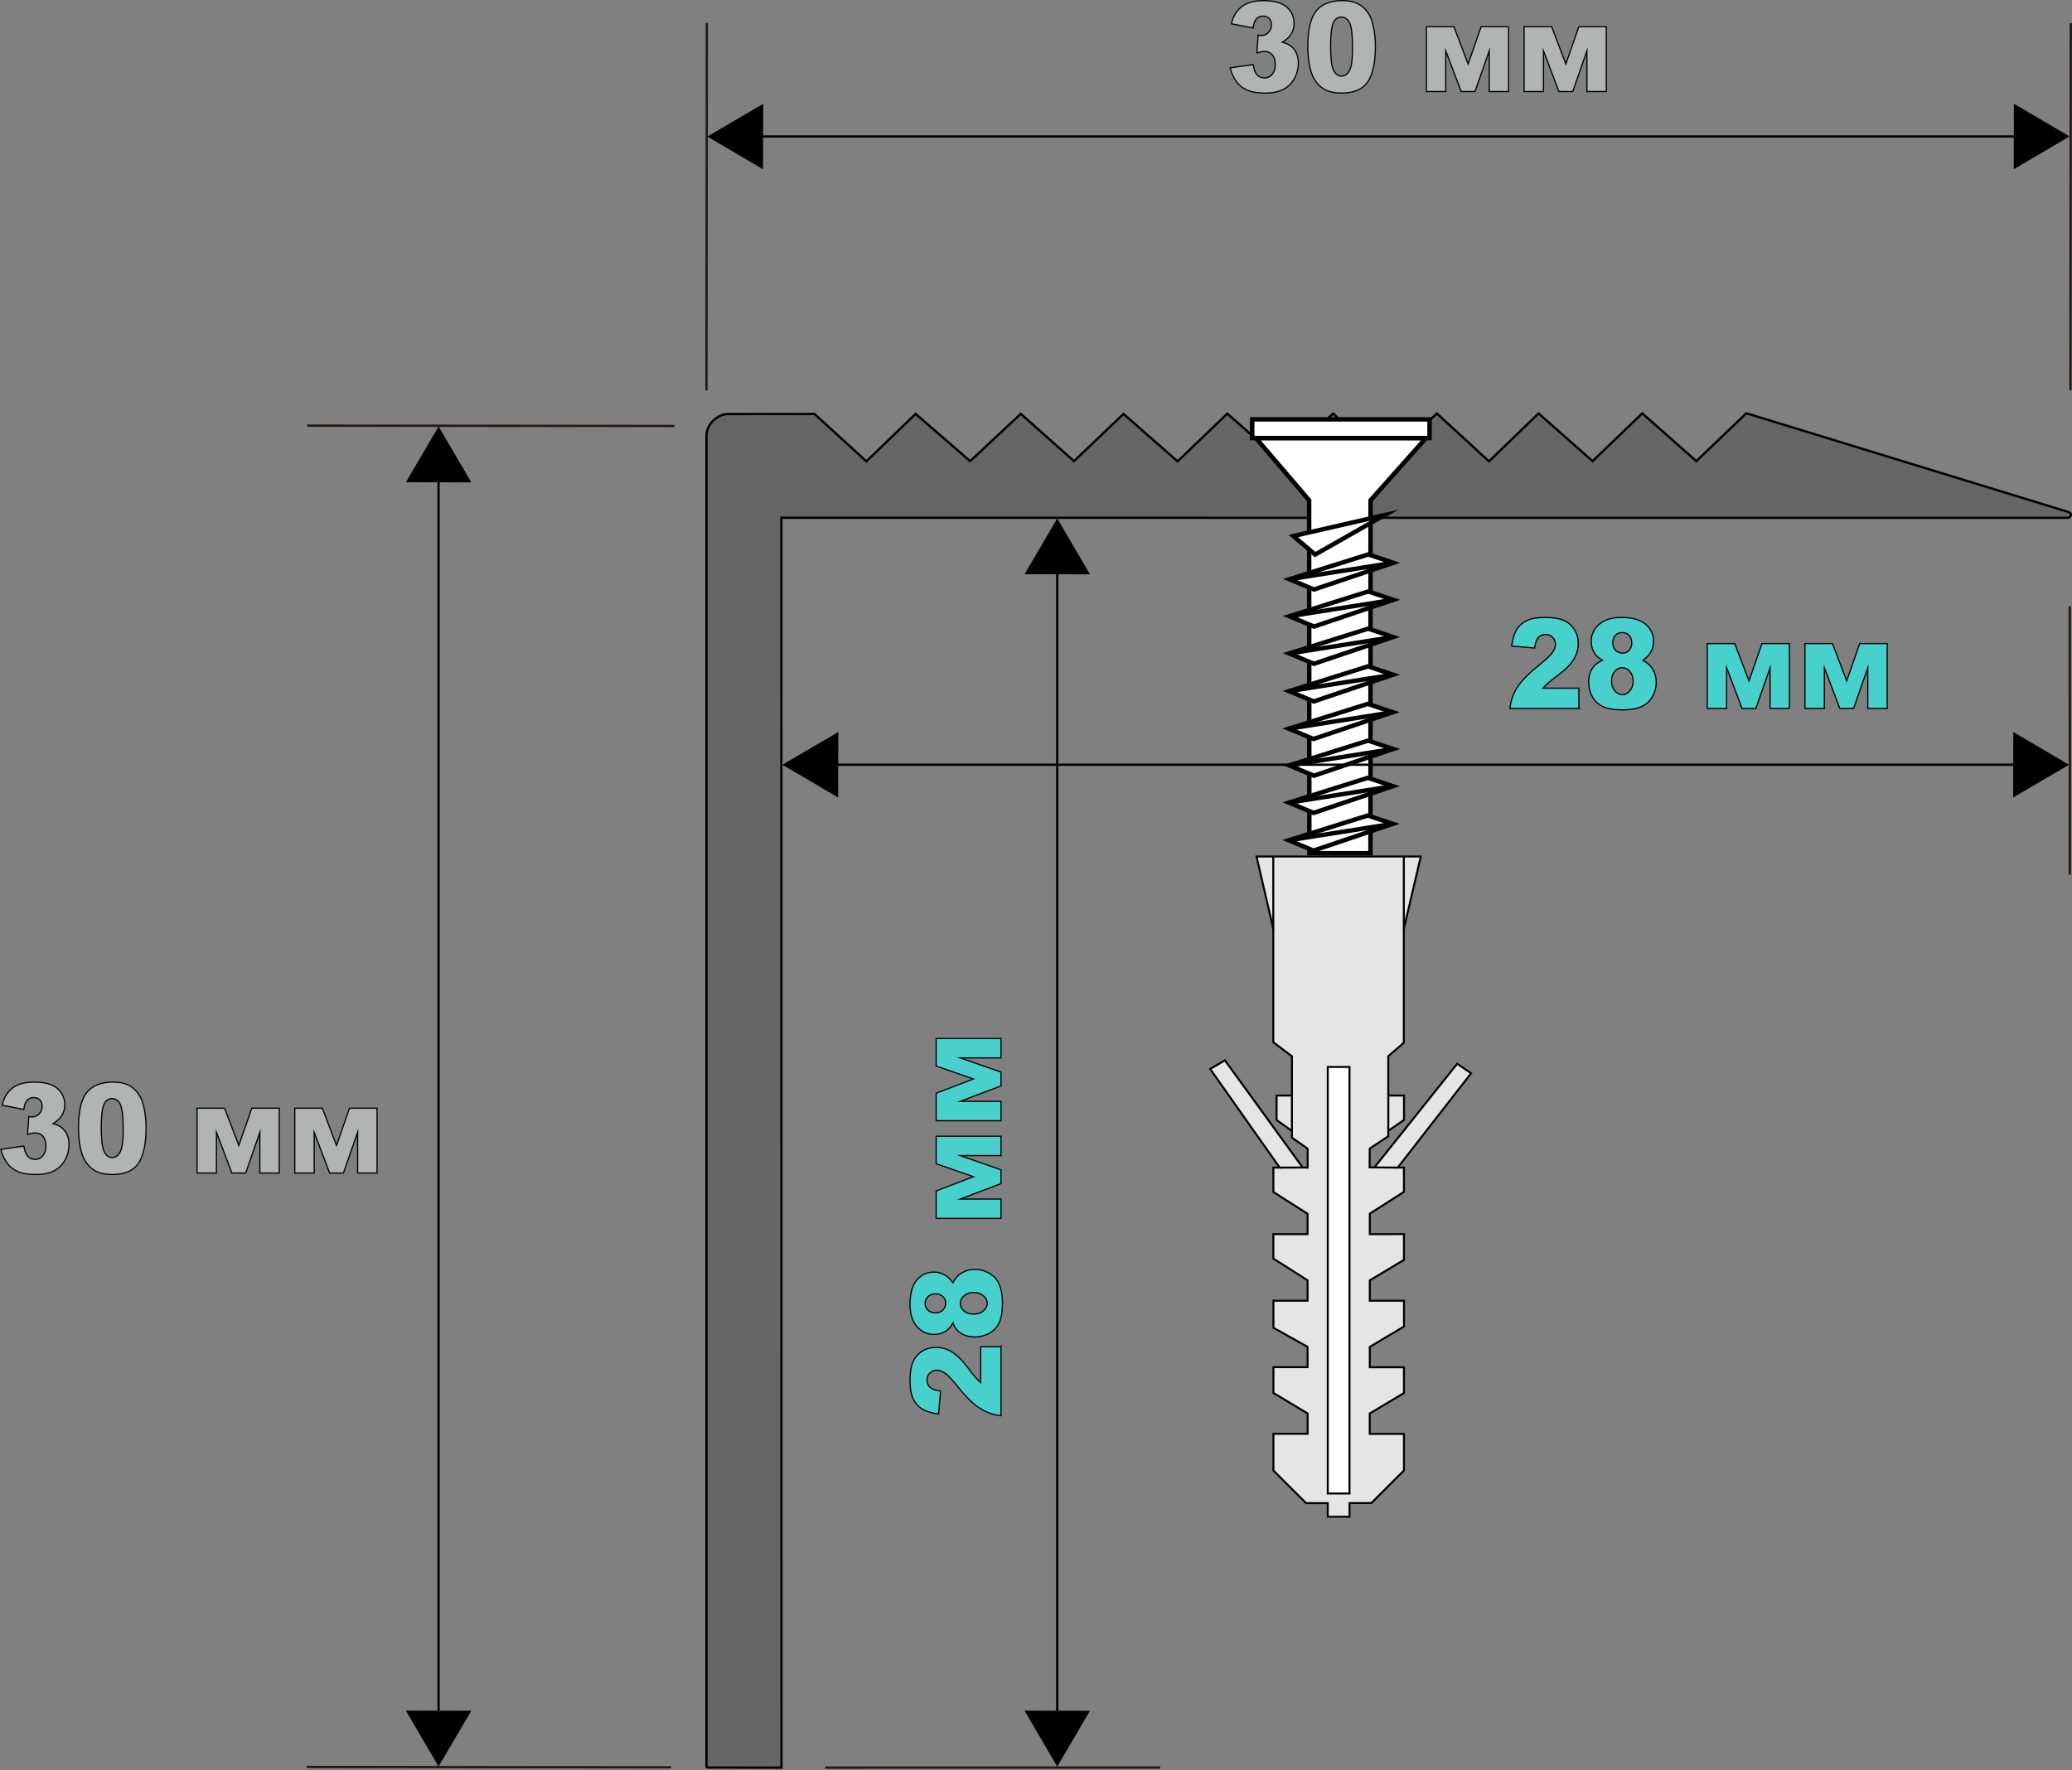<?xml version="1.0" encoding="UTF-8"?>
<!DOCTYPE svg PUBLIC "-//W3C//DTD SVG 1.1//EN" "http://www.w3.org/Graphics/SVG/1.1/DTD/svg11.dtd">
<!-- Creator: CorelDRAW 2020 (64-Bit) -->
<svg xmlns="http://www.w3.org/2000/svg" xml:space="preserve" width="330px" height="282px" version="1.1" style="shape-rendering:geometricPrecision; text-rendering:geometricPrecision; image-rendering:optimizeQuality; fill-rule:evenodd; clip-rule:evenodd"
viewBox="0 0 533.59 455.98"
 xmlns:xlink="http://www.w3.org/1999/xlink"
 xmlns:xodm="http://www.corel.com/coreldraw/odm/2003">
 <rect x="0" y="0" width="533.59" height="455.98" fill="#808080" stroke="none"/>
 <defs>
  <style type="text/css">
   <![CDATA[
    .str0 {stroke:black;stroke-width:0.31;stroke-miterlimit:22.926}
    .str4 {stroke:black;stroke-width:0.32;stroke-miterlimit:22.926}
    .str1 {stroke:black;stroke-width:0.59;stroke-miterlimit:22.926}
    .str5 {stroke:#1F1A17;stroke-width:0.59;stroke-miterlimit:22.926}
    .str3 {stroke:black;stroke-width:1.14;stroke-miterlimit:22.926}
    .str2 {stroke:black;stroke-width:0.51;stroke-miterlimit:22.926}
    .fil5 {fill:none}
    .fil1 {fill:none;fill-rule:nonzero}
    .fil6 {fill:black}
    .fil2 {fill:#666666}
    .fil3 {fill:#E5E5E5}
    .fil4 {fill:white}
    .fil0 {fill:#B2B3B3;fill-rule:nonzero}
    .fil7 {fill:mediumturquoise;fill-rule:nonzero}
   ]]>
  </style>
 </defs>
 <g id="Слой_x0020_1">
  <g id="_2465917113824">
   <path class="fil0" d="M322.7 7.2l-5.59 -1.07c0.46,-1.93 1.35,-3.4 2.68,-4.43 1.31,-1.03 3.18,-1.54 5.6,-1.54 2.77,0 4.78,0.56 6.02,1.68 1.23,1.12 1.85,2.53 1.85,4.22 0,0.99 -0.25,1.9 -0.76,2.7 -0.5,0.8 -1.25,1.51 -2.26,2.12 0.82,0.22 1.45,0.48 1.88,0.77 0.71,0.47 1.26,1.09 1.65,1.86 0.39,0.77 0.59,1.69 0.59,2.76 0,1.34 -0.32,2.63 -0.97,3.86 -0.65,1.23 -1.58,2.18 -2.8,2.84 -1.22,0.67 -2.82,1 -4.81,1 -1.93,0 -3.46,-0.25 -4.58,-0.74 -1.12,-0.49 -2.03,-1.21 -2.76,-2.16 -0.72,-0.95 -1.27,-2.15 -1.66,-3.58l5.92 -0.86c0.23,1.3 0.59,2.2 1.08,2.7 0.49,0.49 1.11,0.75 1.86,0.75 0.79,0 1.45,-0.32 1.98,-0.95 0.53,-0.63 0.79,-1.46 0.79,-2.51 0,-1.07 -0.25,-1.9 -0.76,-2.49 -0.5,-0.58 -1.19,-0.88 -2.06,-0.88 -0.46,0 -1.1,0.13 -1.91,0.38l0.31 -4.58c0.32,0.06 0.57,0.09 0.76,0.09 0.76,0 1.4,-0.27 1.91,-0.8 0.51,-0.54 0.77,-1.16 0.77,-1.89 0,-0.7 -0.19,-1.26 -0.58,-1.68 -0.38,-0.41 -0.91,-0.62 -1.58,-0.62 -0.7,0 -1.26,0.22 -1.69,0.68 -0.43,0.45 -0.73,1.24 -0.88,2.37z"/>
   <path id="1" class="fil0" d="M336.8 11.97c0,-4.38 0.73,-7.44 2.18,-9.19 1.46,-1.75 3.68,-2.62 6.66,-2.62 1.43,0 2.61,0.19 3.53,0.57 0.92,0.38 1.67,0.88 2.25,1.49 0.59,0.61 1.04,1.26 1.37,1.93 0.34,0.68 0.61,1.47 0.81,2.37 0.4,1.71 0.6,3.51 0.6,5.37 0,4.18 -0.66,7.24 -1.97,9.17 -1.3,1.94 -3.55,2.91 -6.75,2.91 -1.79,0 -3.23,-0.31 -4.34,-0.93 -1.11,-0.62 -2.01,-1.52 -2.72,-2.72 -0.51,-0.84 -0.91,-2 -1.2,-3.47 -0.28,-1.48 -0.42,-3.1 -0.42,-4.88zm5.86 0.01c0,2.93 0.23,4.93 0.72,6 0.48,1.08 1.17,1.61 2.08,1.61 0.6,0 1.12,-0.22 1.56,-0.68 0.45,-0.45 0.77,-1.18 0.98,-2.16 0.2,-0.99 0.31,-2.52 0.31,-4.6 0,-3.06 -0.24,-5.11 -0.72,-6.17 -0.48,-1.05 -1.2,-1.58 -2.16,-1.58 -0.98,0 -1.68,0.54 -2.12,1.61 -0.43,1.08 -0.65,3.07 -0.65,5.97z"/>
   <polygon id="2" class="fil0" points="388.5,23.58 383.51,23.58 383.51,13.1 379.85,23.58 376.3,23.58 372.32,13.1 372.32,23.58 367.33,23.58 367.33,6.88 374.41,6.88 378.08,16.48 381.43,6.88 388.5,6.88 "/>
   <polygon id="3" class="fil0" points="413.67,23.58 408.67,23.58 408.67,13.1 405.02,23.58 401.46,23.58 397.49,13.1 397.49,23.58 392.49,23.58 392.49,6.88 399.58,6.88 403.25,16.48 406.59,6.88 413.67,6.88 "/>
   <path id="4" class="fil1 str0" d="M322.7 7.2l-5.59 -1.07c0.46,-1.93 1.35,-3.4 2.68,-4.43 1.31,-1.03 3.18,-1.54 5.6,-1.54 2.77,0 4.78,0.56 6.02,1.68 1.23,1.12 1.85,2.53 1.85,4.22 0,0.99 -0.25,1.9 -0.76,2.7 -0.5,0.8 -1.25,1.51 -2.26,2.12 0.82,0.22 1.45,0.48 1.88,0.77 0.71,0.47 1.26,1.09 1.65,1.86 0.39,0.77 0.59,1.69 0.59,2.76 0,1.34 -0.32,2.63 -0.97,3.86 -0.65,1.23 -1.58,2.18 -2.8,2.84 -1.22,0.67 -2.82,1 -4.81,1 -1.93,0 -3.46,-0.25 -4.58,-0.74 -1.12,-0.49 -2.03,-1.21 -2.76,-2.16 -0.72,-0.95 -1.27,-2.15 -1.66,-3.58l5.92 -0.86c0.23,1.3 0.59,2.2 1.08,2.7 0.49,0.49 1.11,0.75 1.86,0.75 0.79,0 1.45,-0.32 1.98,-0.95 0.53,-0.63 0.79,-1.46 0.79,-2.51 0,-1.07 -0.25,-1.9 -0.76,-2.49 -0.5,-0.58 -1.19,-0.88 -2.06,-0.88 -0.46,0 -1.1,0.13 -1.91,0.38l0.31 -4.58c0.32,0.06 0.57,0.09 0.76,0.09 0.76,0 1.4,-0.27 1.91,-0.8 0.51,-0.54 0.77,-1.16 0.77,-1.89 0,-0.7 -0.19,-1.26 -0.58,-1.68 -0.38,-0.41 -0.91,-0.62 -1.58,-0.62 -0.7,0 -1.26,0.22 -1.69,0.68 -0.43,0.45 -0.73,1.24 -0.88,2.37z"/>
   <path id="5" class="fil1 str0" d="M336.8 11.97c0,-4.38 0.73,-7.44 2.18,-9.19 1.46,-1.75 3.68,-2.62 6.66,-2.62 1.43,0 2.61,0.19 3.53,0.57 0.92,0.38 1.67,0.88 2.25,1.49 0.59,0.61 1.04,1.26 1.37,1.93 0.34,0.68 0.61,1.47 0.81,2.37 0.4,1.71 0.6,3.51 0.6,5.37 0,4.18 -0.66,7.24 -1.97,9.17 -1.3,1.94 -3.55,2.91 -6.75,2.91 -1.79,0 -3.23,-0.31 -4.34,-0.93 -1.11,-0.62 -2.01,-1.52 -2.72,-2.72 -0.51,-0.84 -0.91,-2 -1.2,-3.47 -0.28,-1.48 -0.42,-3.1 -0.42,-4.88zm5.86 0.01c0,2.93 0.23,4.93 0.72,6 0.48,1.08 1.17,1.61 2.08,1.61 0.6,0 1.12,-0.22 1.56,-0.68 0.45,-0.45 0.77,-1.18 0.98,-2.16 0.2,-0.99 0.31,-2.52 0.31,-4.6 0,-3.06 -0.24,-5.11 -0.72,-6.17 -0.48,-1.05 -1.2,-1.58 -2.16,-1.58 -0.98,0 -1.68,0.54 -2.12,1.61 -0.43,1.08 -0.65,3.07 -0.65,5.97z"/>
   <polygon id="6" class="fil1 str0" points="388.5,23.58 383.51,23.58 383.51,13.1 379.85,23.58 376.3,23.58 372.32,13.1 372.32,23.58 367.33,23.58 367.33,6.88 374.41,6.88 378.08,16.48 381.43,6.88 388.5,6.88 "/>
   <polygon id="7" class="fil1 str0" points="413.67,23.58 408.67,23.58 408.67,13.1 405.02,23.58 401.46,23.58 397.49,13.1 397.49,23.58 392.49,23.58 392.49,6.88 399.58,6.88 403.25,16.48 406.59,6.88 413.67,6.88 "/>
  </g>
  <path class="fil2 str1" d="M181.93 455.27l0 -343.05c0,-2.98 2.85,-5.57 5.57,-5.57l22.25 -0.03 13.36 12.21 12.68 -12.23 14.05 12.18 13.04 -12.2 13.69 12.2 12.76 -12.17 13.92 12.22 12.82 -12.29 13.86 12.24 13.37 -12.26 13.41 12.31 13.33 -12.33 13.4 12.33 12.78 -12.35 13.9 12.3 12.81 -12.32 13.92 12.32 12.87 -12.34 83.04 25.47c0.89,0.28 0.56,1.47 -0.29,1.47l-331.25 -0.01 0.03 321.93 -19.32 -0.04 0 0.01z"/>
  <polygon id="_242812800" class="fil3 str2" points="347.54,390.67 347.54,387.14 353.16,387.14 361.55,378.75 361.55,369.33 352.74,369.33 352.74,364.07 361.55,358.81 361.55,352.17 352.76,352.17 352.76,346.91 361.57,341.67 361.56,335.03 352.76,335.02 352.76,329.78 361.55,324.52 361.55,317.87 352.76,317.88 352.76,312.6 361.55,306.99 361.55,300.74 359.95,300.74 378.85,276.44 375.26,273.99 353.95,300.69 352.72,300.69 352.74,295.84 357.52,292.66 357.52,291.26 361.57,288.47 361.57,282.18 357.52,282.18 357.52,272.04 361.52,268.59 361.52,239.23 365.89,220.61 323.59,220.61 327.9,239.23 327.9,268.44 332.7,272.06 332.7,282.18 328.75,282.18 328.75,288.49 332.7,291.3 332.7,293.03 336.75,295.86 336.75,300.74 335.48,300.72 315.44,273.11 311.65,275.34 329.55,300.74 327.92,300.74 327.93,307.03 336.73,312.64 336.73,317.88 327.92,317.88 327.92,324.17 336.73,329.78 336.73,335.03 327.94,335.03 327.94,342 336.73,346.91 336.73,352.15 327.94,352.15 327.94,358.79 336.75,364.07 336.75,369.31 327.94,369.31 327.94,378.77 336.35,387.16 341.93,387.16 341.93,390.67 "/>
  <rect id="_242813136" class="fil4 str2" x="341.93" y="274.82" width="5.6" height="109.86"/>
  <line id="_242116608" class="fil5 str2" x1="332.7" y1="282.18" x2="332.7" y2= "291.3" />
  <line id="_242928344" class="fil5 str2" x1="329.55" y1="300.74" x2="335.48" y2= "300.72" />
  <line id="_242118504" class="fil5 str2" x1="353.95" y1="300.69" x2="359.95" y2= "300.74" />
  <line id="_242119392" class="fil5 str2" x1="327.9" y1="239.23" x2="327.9" y2= "220.61" />
  <line id="_242122296" class="fil5 str2" x1="361.52" y1="239.23" x2="361.52" y2= "220.61" />
  <line id="_242119872" class="fil5 str2" x1="357.52" y1="291.26" x2="357.52" y2= "282.18" />
  <polygon id="_242118528" class="fil4 str3" points="367.21,112.84 323.44,112.84 337.13,128.86 337.19,219.75 352.93,219.75 352.95,128.86 "/>
  <polygon id="_242118408" class="fil4 str3" points="322.47,108.02 368.14,108.02 368.14,112.83 322.47,112.83 "/>
  <polygon id="_9" class="fil4 str3" points="331.9,216.43 352.24,210.05 358.66,212.2 338.26,219.09 "/>
  <polygon id="_8" class="fil4 str3" points="331.94,206.73 352.27,200.34 358.69,202.5 338.29,209.38 "/>
  <polygon id="_7" class="fil4 str3" points="332.01,197.14 352.34,190.76 358.77,192.91 338.36,199.8 "/>
  <polygon id="_6" class="fil4 str3" points="331.9,187.69 352.24,181.3 358.66,183.45 338.26,190.34 "/>
  <polygon id="_5" class="fil4 str3" points="331.97,178.02 352.31,171.63 358.73,173.79 338.33,180.67 "/>
  <polygon id="_4" class="fil4 str3" points="332.01,168.31 352.34,161.92 358.77,164.08 338.36,170.97 "/>
  <polygon id="_3" class="fil4 str3" points="332.05,158.73 352.37,152.34 358.8,154.5 338.4,161.38 "/>
  <polygon id="_2" class="fil4 str3" points="332.05,149.19 352.37,142.8 358.8,144.96 338.4,151.84 "/>
  <polygon id="_1" class="fil4 str3" points="333.07,138.07 338.68,142.84 356.54,132.68 "/>
  <line id="_242118072" class="fil5 str3" x1="332.05" y1="149.19" x2="358.8" y2= "144.96" />
  <line id="_242116056" class="fil5 str3" x1="332.05" y1="158.73" x2="358.8" y2= "154.5" />
  <line id="_242115624" class="fil5 str3" x1="358.77" y1="164.08" x2="332.01" y2= "168.31" />
  <line id="_242118288" class="fil5 str3" x1="331.97" y1="178.02" x2="358.73" y2= "173.79" />
  <line id="_242122320" class="fil5 str3" x1="331.9" y1="187.69" x2="358.66" y2= "183.45" />
  <line id="_242116080" class="fil5 str3" x1="332.01" y1="197.14" x2="358.77" y2= "192.91" />
  <line id="_242119656" class="fil5 str3" x1="331.94" y1="206.73" x2="358.69" y2= "202.5" />
  <line id="_242118384" class="fil5 str3" x1="331.9" y1="216.43" x2="358.66" y2= "212.2" />
  <line class="fil5 str1" x1="196.36" y1="35.15" x2="518.77" y2= "35.15" />
  <polygon class="fil6 str4" points="182.47,35.17 196.38,27.03 196.34,43.31 "/>
  <line class="fil5 str5" x1="533.19" y1="100.54" x2="533.28" y2= "5.95" />
  <polygon class="fil6 str4" points="532.66,35.14 518.75,43.29 518.78,27 "/>
  <line class="fil5 str5" x1="173.67" y1="109.72" x2="79.08" y2= "109.63" />
  <line class="fil5 str5" x1="172.82" y1="455.21" x2="79.03" y2= "455.12" />
  <line class="fil5 str1" x1="112.94" y1="440.78" x2="112.94" y2= "124.06" />
  <polygon class="fil6 str4" points="112.95,110.17 121.09,124.08 104.8,124.04 "/>
  <polygon class="fil6 str4" points="112.94,454.68 104.8,440.77 121.09,440.8 "/>
  <line class="fil5 str5" x1="181.93" y1="100.54" x2="182.02" y2= "5.95" />
  <line class="fil5 str5" x1="212.53" y1="455.29" x2="298.79" y2= "455.27" />
  <line class="fil5 str1" x1="272.27" y1="442.66" x2="272.27" y2= "147.52" />
  <polygon class="fil6 str4" points="272.27,133.85 280.41,147.77 264.13,147.73 "/>
  <polygon class="fil6 str4" points="272.26,454.7 264.12,440.78 280.4,440.82 "/>
  <line class="fil5 str5" x1="533.01" y1="156.16" x2="533.03" y2= "225.33" />
  <line class="fil5 str1" x1="215.7" y1="196.97" x2="518.86" y2= "196.97" />
  <polygon class="fil6 str4" points="532.52,196.98 518.6,205.12 518.64,188.83 "/>
  <polygon class="fil6 str4" points="201.8,196.98 215.72,188.83 215.68,205.12 "/>
  <g id="_2466013389968">
   <path class="fil0" d="M6.12 285.76l-5.59 -1.08c0.46,-1.93 1.35,-3.4 2.67,-4.43 1.32,-1.02 3.19,-1.54 5.6,-1.54 2.78,0 4.78,0.56 6.02,1.68 1.24,1.12 1.86,2.53 1.86,4.22 0,1 -0.26,1.9 -0.76,2.7 -0.5,0.81 -1.25,1.51 -2.26,2.12 0.82,0.22 1.45,0.48 1.88,0.77 0.71,0.48 1.25,1.1 1.65,1.86 0.39,0.78 0.59,1.69 0.59,2.76 0,1.34 -0.33,2.63 -0.98,3.86 -0.65,1.23 -1.58,2.18 -2.8,2.84 -1.22,0.67 -2.82,1 -4.8,1 -1.94,0 -3.47,-0.24 -4.58,-0.74 -1.12,-0.49 -2.04,-1.21 -2.76,-2.16 -0.72,-0.95 -1.28,-2.14 -1.66,-3.58l5.92 -0.85c0.23,1.29 0.59,2.19 1.08,2.69 0.48,0.5 1.1,0.75 1.86,0.75 0.79,0 1.45,-0.32 1.98,-0.95 0.52,-0.62 0.79,-1.46 0.79,-2.51 0,-1.07 -0.26,-1.89 -0.76,-2.48 -0.51,-0.59 -1.2,-0.88 -2.06,-0.88 -0.46,0 -1.1,0.12 -1.91,0.37l0.31 -4.57c0.32,0.05 0.57,0.08 0.75,0.08 0.77,0 1.41,-0.27 1.92,-0.8 0.51,-0.53 0.77,-1.16 0.77,-1.89 0,-0.7 -0.2,-1.26 -0.58,-1.67 -0.39,-0.42 -0.92,-0.63 -1.59,-0.63 -0.69,0 -1.25,0.22 -1.69,0.68 -0.43,0.45 -0.72,1.25 -0.87,2.38z"/>
   <path id="1" class="fil0" d="M20.21 290.52c0,-4.38 0.73,-7.44 2.19,-9.19 1.46,-1.75 3.68,-2.62 6.66,-2.62 1.43,0 2.61,0.19 3.53,0.57 0.92,0.38 1.67,0.88 2.25,1.49 0.58,0.62 1.04,1.26 1.37,1.94 0.34,0.67 0.61,1.46 0.81,2.36 0.4,1.72 0.59,3.51 0.59,5.37 0,4.18 -0.65,7.24 -1.96,9.18 -1.3,1.93 -3.55,2.9 -6.75,2.9 -1.79,0 -3.24,-0.31 -4.34,-0.93 -1.11,-0.61 -2.01,-1.52 -2.72,-2.72 -0.51,-0.84 -0.91,-2 -1.2,-3.47 -0.28,-1.47 -0.43,-3.1 -0.43,-4.88zm5.86 0.01c0,2.93 0.24,4.93 0.72,6.01 0.48,1.07 1.18,1.61 2.09,1.61 0.6,0 1.12,-0.23 1.56,-0.69 0.44,-0.45 0.76,-1.18 0.97,-2.16 0.21,-0.98 0.31,-2.52 0.31,-4.6 0,-3.06 -0.23,-5.11 -0.71,-6.17 -0.49,-1.05 -1.2,-1.57 -2.16,-1.57 -0.98,0 -1.69,0.53 -2.12,1.61 -0.44,1.07 -0.66,3.06 -0.66,5.96z"/>
   <polygon id="2" class="fil0" points="71.92,302.14 66.92,302.14 66.92,291.65 63.27,302.14 59.71,302.14 55.74,291.65 55.74,302.14 50.74,302.14 50.74,285.44 57.83,285.44 61.5,295.04 64.84,285.44 71.92,285.44 "/>
   <polygon id="3" class="fil0" points="97.09,302.14 92.09,302.14 92.09,291.65 88.44,302.14 84.88,302.14 80.91,291.65 80.91,302.14 75.91,302.14 75.91,285.44 83,285.44 86.66,295.04 90.01,285.44 97.09,285.44 "/>
   <path id="4" class="fil1 str0" d="M6.12 285.76l-5.59 -1.08c0.46,-1.93 1.35,-3.4 2.67,-4.43 1.32,-1.02 3.19,-1.54 5.6,-1.54 2.78,0 4.78,0.56 6.02,1.68 1.24,1.12 1.86,2.53 1.86,4.22 0,1 -0.26,1.9 -0.76,2.7 -0.5,0.81 -1.25,1.51 -2.26,2.12 0.82,0.22 1.45,0.48 1.88,0.77 0.71,0.48 1.25,1.1 1.65,1.86 0.39,0.78 0.59,1.69 0.59,2.76 0,1.34 -0.33,2.63 -0.98,3.86 -0.65,1.23 -1.58,2.18 -2.8,2.84 -1.22,0.67 -2.82,1 -4.8,1 -1.94,0 -3.47,-0.24 -4.58,-0.74 -1.12,-0.49 -2.04,-1.21 -2.76,-2.16 -0.72,-0.95 -1.28,-2.14 -1.66,-3.58l5.92 -0.85c0.23,1.29 0.59,2.19 1.08,2.69 0.48,0.5 1.1,0.75 1.86,0.75 0.79,0 1.45,-0.32 1.98,-0.95 0.52,-0.62 0.79,-1.46 0.79,-2.51 0,-1.07 -0.26,-1.89 -0.76,-2.48 -0.51,-0.59 -1.2,-0.88 -2.06,-0.88 -0.46,0 -1.1,0.12 -1.91,0.37l0.31 -4.57c0.32,0.05 0.57,0.08 0.75,0.08 0.77,0 1.41,-0.27 1.92,-0.8 0.51,-0.53 0.77,-1.16 0.77,-1.89 0,-0.7 -0.2,-1.26 -0.58,-1.67 -0.39,-0.42 -0.92,-0.63 -1.59,-0.63 -0.69,0 -1.25,0.22 -1.69,0.68 -0.43,0.45 -0.72,1.25 -0.87,2.38z"/>
   <path id="5" class="fil1 str0" d="M20.21 290.52c0,-4.38 0.73,-7.44 2.19,-9.19 1.46,-1.75 3.68,-2.62 6.66,-2.62 1.43,0 2.61,0.19 3.53,0.57 0.92,0.38 1.67,0.88 2.25,1.49 0.58,0.62 1.04,1.26 1.37,1.94 0.34,0.67 0.61,1.46 0.81,2.36 0.4,1.72 0.59,3.51 0.59,5.37 0,4.18 -0.65,7.24 -1.96,9.18 -1.3,1.93 -3.55,2.9 -6.75,2.9 -1.79,0 -3.24,-0.31 -4.34,-0.93 -1.11,-0.61 -2.01,-1.52 -2.72,-2.72 -0.51,-0.84 -0.91,-2 -1.2,-3.47 -0.28,-1.47 -0.43,-3.1 -0.43,-4.88zm5.86 0.01c0,2.93 0.24,4.93 0.72,6.01 0.48,1.07 1.18,1.61 2.09,1.61 0.6,0 1.12,-0.23 1.56,-0.69 0.44,-0.45 0.76,-1.18 0.97,-2.16 0.21,-0.98 0.31,-2.52 0.31,-4.6 0,-3.06 -0.23,-5.11 -0.71,-6.17 -0.49,-1.05 -1.2,-1.57 -2.16,-1.57 -0.98,0 -1.69,0.53 -2.12,1.61 -0.44,1.07 -0.66,3.06 -0.66,5.96z"/>
   <polygon id="6" class="fil1 str0" points="71.92,302.14 66.92,302.14 66.92,291.65 63.27,302.14 59.71,302.14 55.74,291.65 55.74,302.14 50.74,302.14 50.74,285.44 57.83,285.44 61.5,295.04 64.84,285.44 71.92,285.44 "/>
   <polygon id="7" class="fil1 str0" points="97.09,302.14 92.09,302.14 92.09,291.65 88.44,302.14 84.88,302.14 80.91,291.65 80.91,302.14 75.91,302.14 75.91,285.44 83,285.44 86.66,295.04 90.01,285.44 97.09,285.44 "/>
  </g>
  <g id="_2466013391312">
   <path class="fil7" d="M406.6 182.47l-17.76 0c0.2,-1.9 0.82,-3.68 1.85,-5.35 1.04,-1.67 2.97,-3.65 5.8,-5.92 1.74,-1.4 2.85,-2.45 3.34,-3.18 0.49,-0.72 0.73,-1.41 0.73,-2.06 0,-0.7 -0.24,-1.3 -0.72,-1.8 -0.48,-0.5 -1.09,-0.74 -1.81,-0.74 -0.76,0 -1.38,0.25 -1.86,0.77 -0.48,0.52 -0.8,1.42 -0.96,2.73l-5.92 -0.52c0.23,-1.8 0.66,-3.21 1.28,-4.22 0.62,-1.02 1.49,-1.79 2.61,-2.33 1.13,-0.54 2.69,-0.81 4.69,-0.81 2.08,0 3.7,0.26 4.86,0.77 1.15,0.51 2.06,1.3 2.72,2.36 0.67,1.07 1,2.26 1,3.58 0,1.4 -0.38,2.74 -1.14,4.02 -0.76,1.28 -2.14,2.68 -4.15,4.21 -1.19,0.89 -1.99,1.52 -2.39,1.87 -0.4,0.36 -0.87,0.82 -1.42,1.4l9.25 0 0 5.22z"/>
   <path id="1" class="fil7" d="M412.68 170.08c-0.93,-0.53 -1.61,-1.13 -2.03,-1.79 -0.58,-0.91 -0.87,-1.94 -0.87,-3.11 0,-1.93 0.84,-3.5 2.51,-4.73 1.31,-0.94 3.04,-1.41 5.19,-1.41 2.85,0 4.95,0.58 6.32,1.76 1.36,1.17 2.04,2.65 2.04,4.42 0,1.04 -0.27,2.01 -0.82,2.91 -0.41,0.67 -1.05,1.32 -1.93,1.95 1.15,0.59 2.02,1.39 2.58,2.37 0.57,0.98 0.85,2.07 0.85,3.27 0,1.15 -0.24,2.22 -0.73,3.23 -0.49,1 -1.09,1.77 -1.8,2.31 -0.71,0.55 -1.6,0.95 -2.66,1.21 -1.06,0.25 -2.19,0.38 -3.39,0.38 -2.26,0 -3.98,-0.29 -5.17,-0.86 -1.19,-0.58 -2.09,-1.43 -2.71,-2.55 -0.62,-1.12 -0.94,-2.37 -0.94,-3.75 0,-1.35 0.3,-2.5 0.88,-3.44 0.58,-0.93 1.47,-1.66 2.68,-2.17zm2.66 -4.52c0,0.79 0.23,1.43 0.7,1.92 0.46,0.49 1.07,0.73 1.84,0.73 0.68,0 1.24,-0.24 1.68,-0.72 0.44,-0.49 0.66,-1.11 0.66,-1.87 0,-0.8 -0.23,-1.44 -0.69,-1.94 -0.46,-0.5 -1.04,-0.75 -1.75,-0.75 -0.72,0 -1.31,0.24 -1.76,0.73 -0.45,0.49 -0.68,1.12 -0.68,1.9zm-0.33 9.91c0,1.02 0.29,1.84 0.86,2.49 0.57,0.64 1.23,0.97 1.96,0.97 0.71,0 1.34,-0.33 1.9,-0.99 0.56,-0.65 0.85,-1.48 0.85,-2.49 0,-1.02 -0.29,-1.85 -0.85,-2.5 -0.57,-0.65 -1.23,-0.97 -1.97,-0.97 -0.74,0 -1.38,0.31 -1.92,0.94 -0.55,0.63 -0.83,1.48 -0.83,2.55z"/>
   <polygon id="2" class="fil7" points="460.83,182.47 455.84,182.47 455.84,171.98 452.18,182.47 448.62,182.47 444.65,171.98 444.65,182.47 439.66,182.47 439.66,165.77 446.74,165.77 450.41,175.37 453.75,165.77 460.83,165.77 "/>
   <polygon id="3" class="fil7" points="486,182.47 481,182.47 481,171.98 477.35,182.47 473.79,182.47 469.82,171.98 469.82,182.47 464.82,182.47 464.82,165.77 471.91,165.77 475.57,175.37 478.92,165.77 486,165.77 "/>
   <path id="4" class="fil1 str0" d="M406.6 182.47l-17.76 0c0.2,-1.9 0.82,-3.68 1.85,-5.35 1.04,-1.67 2.97,-3.65 5.8,-5.92 1.74,-1.4 2.85,-2.45 3.34,-3.18 0.49,-0.72 0.73,-1.41 0.73,-2.06 0,-0.7 -0.24,-1.3 -0.72,-1.8 -0.48,-0.5 -1.09,-0.74 -1.81,-0.74 -0.76,0 -1.38,0.25 -1.86,0.77 -0.48,0.52 -0.8,1.42 -0.96,2.73l-5.92 -0.52c0.23,-1.8 0.66,-3.21 1.28,-4.22 0.62,-1.02 1.49,-1.79 2.61,-2.33 1.13,-0.54 2.69,-0.81 4.69,-0.81 2.08,0 3.7,0.26 4.86,0.77 1.15,0.51 2.06,1.3 2.72,2.36 0.67,1.07 1,2.26 1,3.58 0,1.4 -0.38,2.74 -1.14,4.02 -0.76,1.28 -2.14,2.68 -4.15,4.21 -1.19,0.89 -1.99,1.52 -2.39,1.87 -0.4,0.36 -0.87,0.82 -1.42,1.4l9.25 0 0 5.22z"/>
   <path id="5" class="fil1 str0" d="M412.68 170.08c-0.93,-0.53 -1.61,-1.13 -2.03,-1.79 -0.58,-0.91 -0.87,-1.94 -0.87,-3.11 0,-1.93 0.84,-3.5 2.51,-4.73 1.31,-0.94 3.04,-1.41 5.19,-1.41 2.85,0 4.95,0.58 6.32,1.76 1.36,1.17 2.04,2.65 2.04,4.42 0,1.04 -0.27,2.01 -0.82,2.91 -0.41,0.67 -1.05,1.32 -1.93,1.95 1.15,0.59 2.02,1.39 2.58,2.37 0.57,0.98 0.85,2.07 0.85,3.27 0,1.15 -0.24,2.22 -0.73,3.23 -0.49,1 -1.09,1.77 -1.8,2.31 -0.71,0.55 -1.6,0.95 -2.66,1.21 -1.06,0.25 -2.19,0.38 -3.39,0.38 -2.26,0 -3.98,-0.29 -5.17,-0.86 -1.19,-0.58 -2.09,-1.43 -2.71,-2.55 -0.62,-1.12 -0.94,-2.37 -0.94,-3.75 0,-1.35 0.3,-2.5 0.88,-3.44 0.58,-0.93 1.47,-1.66 2.68,-2.17zm2.66 -4.52c0,0.79 0.23,1.43 0.7,1.92 0.46,0.49 1.07,0.73 1.84,0.73 0.68,0 1.24,-0.24 1.68,-0.72 0.44,-0.49 0.66,-1.11 0.66,-1.87 0,-0.8 -0.23,-1.44 -0.69,-1.94 -0.46,-0.5 -1.04,-0.75 -1.75,-0.75 -0.72,0 -1.31,0.24 -1.76,0.73 -0.45,0.49 -0.68,1.12 -0.68,1.9zm-0.33 9.91c0,1.02 0.29,1.84 0.86,2.49 0.57,0.64 1.23,0.97 1.96,0.97 0.71,0 1.34,-0.33 1.9,-0.99 0.56,-0.65 0.85,-1.48 0.85,-2.49 0,-1.02 -0.29,-1.85 -0.85,-2.5 -0.57,-0.65 -1.23,-0.97 -1.97,-0.97 -0.74,0 -1.38,0.31 -1.92,0.94 -0.55,0.63 -0.83,1.48 -0.83,2.55z"/>
   <polygon id="6" class="fil1 str0" points="460.83,182.47 455.84,182.47 455.84,171.98 452.18,182.47 448.62,182.47 444.65,171.98 444.65,182.47 439.66,182.47 439.66,165.77 446.74,165.77 450.41,175.37 453.75,165.77 460.83,165.77 "/>
   <polygon id="7" class="fil1 str0" points="486,182.47 481,182.47 481,171.98 477.35,182.47 473.79,182.47 469.82,171.98 469.82,182.47 464.82,182.47 464.82,165.77 471.91,165.77 475.57,175.37 478.92,165.77 486,165.77 "/>
  </g>
  <g id="_2466013391600">
   <path class="fil7" d="M257.78 346.89l0 17.76c-1.9,-0.21 -3.68,-0.82 -5.35,-1.86 -1.67,-1.03 -3.65,-2.96 -5.92,-5.8 -1.4,-1.73 -2.45,-2.84 -3.18,-3.33 -0.72,-0.49 -1.41,-0.73 -2.06,-0.73 -0.7,0 -1.3,0.24 -1.8,0.72 -0.5,0.48 -0.74,1.08 -0.74,1.81 0,0.76 0.25,1.38 0.77,1.86 0.52,0.48 1.43,0.8 2.73,0.96l-0.52 5.92c-1.8,-0.23 -3.21,-0.66 -4.22,-1.28 -1.02,-0.62 -1.79,-1.49 -2.33,-2.61 -0.54,-1.13 -0.81,-2.7 -0.81,-4.69 0,-2.08 0.26,-3.7 0.77,-4.86 0.51,-1.15 1.3,-2.06 2.36,-2.72 1.07,-0.67 2.26,-1 3.58,-1 1.4,0 2.74,0.38 4.02,1.14 1.28,0.76 2.68,2.14 4.21,4.15 0.89,1.19 1.52,1.99 1.87,2.39 0.36,0.4 0.82,0.87 1.4,1.42l0 -9.25 5.22 0z"/>
   <path id="1" class="fil7" d="M245.39 340.81c-0.53,0.93 -1.13,1.61 -1.79,2.03 -0.9,0.58 -1.94,0.87 -3.11,0.87 -1.92,0 -3.5,-0.84 -4.73,-2.51 -0.94,-1.31 -1.41,-3.04 -1.41,-5.19 0,-2.85 0.59,-4.96 1.76,-6.32 1.17,-1.36 2.65,-2.04 4.42,-2.04 1.04,0 2.01,0.27 2.91,0.82 0.67,0.41 1.32,1.05 1.95,1.92 0.59,-1.15 1.39,-2.01 2.37,-2.57 0.99,-0.57 2.07,-0.86 3.27,-0.86 1.15,0 2.23,0.25 3.23,0.74 1,0.49 1.77,1.09 2.32,1.8 0.54,0.71 0.94,1.6 1.2,2.65 0.25,1.07 0.38,2.2 0.38,3.4 0,2.26 -0.29,3.98 -0.86,5.17 -0.58,1.19 -1.43,2.09 -2.55,2.71 -1.12,0.62 -2.37,0.93 -3.75,0.93 -1.35,0 -2.5,-0.29 -3.43,-0.87 -0.94,-0.58 -1.67,-1.47 -2.18,-2.68zm-4.52 -2.66c0.79,0 1.43,-0.23 1.92,-0.7 0.49,-0.46 0.73,-1.07 0.73,-1.85 0,-0.67 -0.24,-1.23 -0.72,-1.67 -0.48,-0.44 -1.11,-0.66 -1.87,-0.66 -0.8,0 -1.44,0.23 -1.94,0.68 -0.5,0.47 -0.75,1.05 -0.75,1.76 0,0.72 0.25,1.31 0.73,1.76 0.49,0.45 1.12,0.68 1.9,0.68zm9.91 0.33c1.02,0 1.84,-0.29 2.49,-0.86 0.65,-0.57 0.97,-1.23 0.97,-1.96 0,-0.71 -0.33,-1.34 -0.98,-1.9 -0.66,-0.56 -1.49,-0.85 -2.5,-0.85 -1.02,0 -1.85,0.29 -2.5,0.85 -0.65,0.57 -0.97,1.23 -0.97,1.97 0,0.74 0.31,1.38 0.94,1.92 0.63,0.55 1.48,0.83 2.55,0.83z"/>
   <polygon id="2" class="fil7" points="257.78,292.66 257.78,297.65 247.29,297.65 257.78,301.31 257.78,304.87 247.29,308.84 257.78,308.84 257.78,313.83 241.08,313.83 241.08,306.75 250.68,303.08 241.08,299.74 241.08,292.66 "/>
   <polygon id="3" class="fil7" points="257.78,267.49 257.78,272.49 247.29,272.49 257.78,276.14 257.78,279.7 247.29,283.67 257.78,283.67 257.78,288.67 241.08,288.67 241.08,281.58 250.68,277.92 241.08,274.57 241.08,267.49 "/>
   <path id="4" class="fil1 str0" d="M257.78 346.89l0 17.76c-1.9,-0.21 -3.68,-0.82 -5.35,-1.86 -1.67,-1.03 -3.65,-2.96 -5.92,-5.8 -1.4,-1.73 -2.45,-2.84 -3.18,-3.33 -0.72,-0.49 -1.41,-0.73 -2.06,-0.73 -0.7,0 -1.3,0.24 -1.8,0.72 -0.5,0.48 -0.74,1.08 -0.74,1.81 0,0.76 0.25,1.38 0.77,1.86 0.52,0.48 1.43,0.8 2.73,0.96l-0.52 5.92c-1.8,-0.23 -3.21,-0.66 -4.22,-1.28 -1.02,-0.62 -1.79,-1.49 -2.33,-2.61 -0.54,-1.13 -0.81,-2.7 -0.81,-4.69 0,-2.08 0.26,-3.7 0.77,-4.86 0.51,-1.15 1.3,-2.06 2.36,-2.72 1.07,-0.67 2.26,-1 3.58,-1 1.4,0 2.74,0.38 4.02,1.14 1.28,0.76 2.68,2.14 4.21,4.15 0.89,1.19 1.52,1.99 1.87,2.39 0.36,0.4 0.82,0.87 1.4,1.42l0 -9.25 5.22 0z"/>
   <path id="5" class="fil1 str0" d="M245.39 340.81c-0.53,0.93 -1.13,1.61 -1.79,2.03 -0.9,0.58 -1.94,0.87 -3.11,0.87 -1.92,0 -3.5,-0.84 -4.73,-2.51 -0.94,-1.31 -1.41,-3.04 -1.41,-5.19 0,-2.85 0.59,-4.96 1.76,-6.32 1.17,-1.36 2.65,-2.04 4.42,-2.04 1.04,0 2.01,0.27 2.91,0.82 0.67,0.41 1.32,1.05 1.95,1.92 0.59,-1.15 1.39,-2.01 2.37,-2.57 0.99,-0.57 2.07,-0.86 3.27,-0.86 1.15,0 2.23,0.25 3.23,0.74 1,0.49 1.77,1.09 2.32,1.8 0.54,0.71 0.94,1.6 1.2,2.65 0.25,1.07 0.38,2.2 0.38,3.4 0,2.26 -0.29,3.98 -0.86,5.17 -0.58,1.19 -1.43,2.09 -2.55,2.71 -1.12,0.62 -2.37,0.93 -3.75,0.93 -1.35,0 -2.5,-0.29 -3.43,-0.87 -0.94,-0.58 -1.67,-1.47 -2.18,-2.68zm-4.52 -2.66c0.79,0 1.43,-0.23 1.92,-0.7 0.49,-0.46 0.73,-1.07 0.73,-1.85 0,-0.67 -0.24,-1.23 -0.72,-1.67 -0.48,-0.44 -1.11,-0.66 -1.87,-0.66 -0.8,0 -1.44,0.23 -1.94,0.68 -0.5,0.47 -0.75,1.05 -0.75,1.76 0,0.72 0.25,1.31 0.73,1.76 0.49,0.45 1.12,0.68 1.9,0.68zm9.91 0.33c1.02,0 1.84,-0.29 2.49,-0.86 0.65,-0.57 0.97,-1.23 0.97,-1.96 0,-0.71 -0.33,-1.34 -0.98,-1.9 -0.66,-0.56 -1.49,-0.85 -2.5,-0.85 -1.02,0 -1.85,0.29 -2.5,0.85 -0.65,0.57 -0.97,1.23 -0.97,1.97 0,0.74 0.31,1.38 0.94,1.92 0.63,0.55 1.48,0.83 2.55,0.83z"/>
   <polygon id="6" class="fil1 str0" points="257.78,292.66 257.78,297.65 247.29,297.65 257.78,301.31 257.78,304.87 247.29,308.84 257.78,308.84 257.78,313.83 241.08,313.83 241.08,306.75 250.68,303.08 241.08,299.74 241.08,292.66 "/>
   <polygon id="7" class="fil1 str0" points="257.78,267.49 257.78,272.49 247.29,272.49 257.78,276.14 257.78,279.7 247.29,283.67 257.78,283.67 257.78,288.67 241.08,288.67 241.08,281.58 250.68,277.92 241.08,274.57 241.08,267.49 "/>
  </g>
 </g>
</svg>
